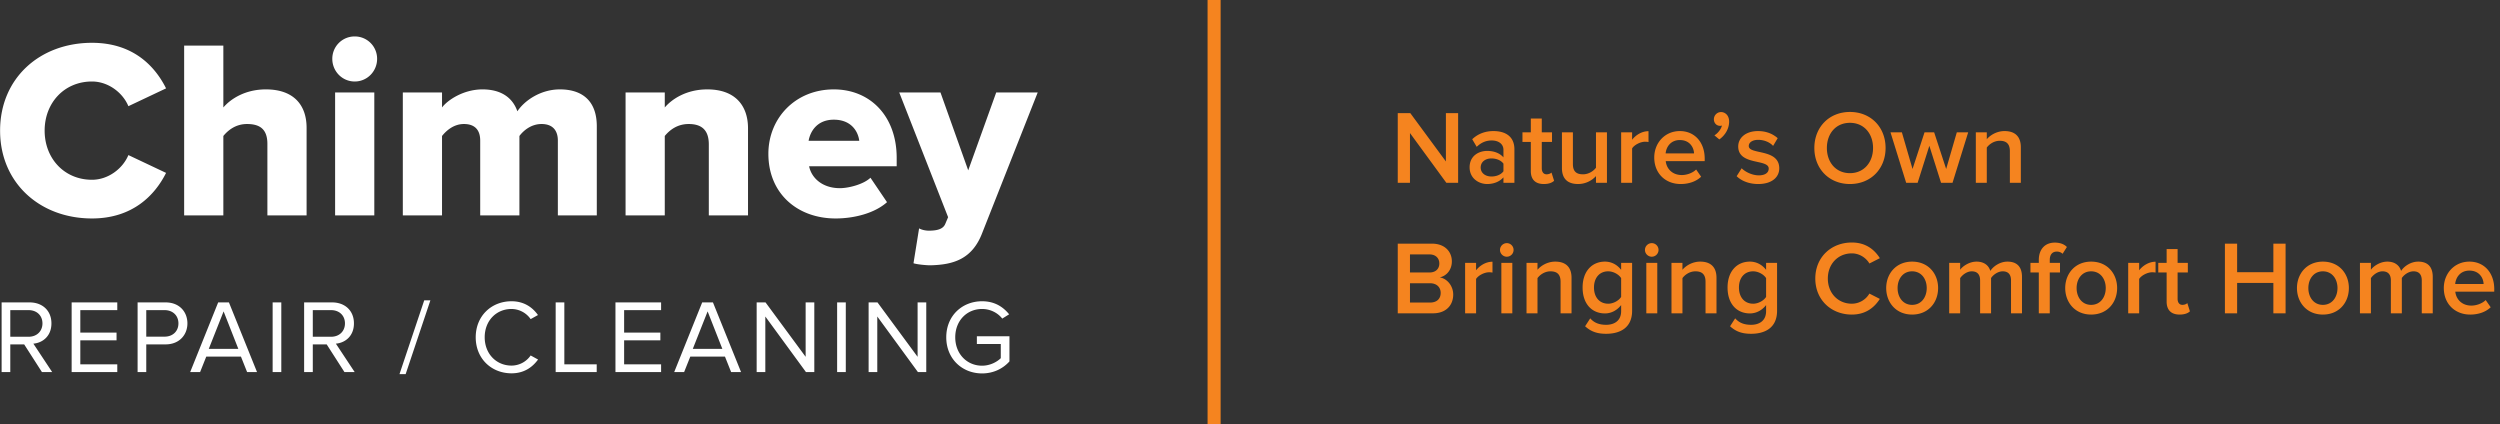 <svg width="383" height="65" viewBox="0 0 383 65" xmlns="http://www.w3.org/2000/svg"><rect x="0" y="0" width="383" height="65" fill="#333333" stroke="none"/><title>BC246826-8318-46BF-9149-C3A9D70D4DDB</title><g fill="none" fill-rule="evenodd"><path d="M14.093 33.468c6.279 0 9.672-3.627 11.349-6.981l-5.772-2.73c-.858 2.067-3.081 3.783-5.577 3.783-4.251 0-7.254-3.276-7.254-7.527s3.003-7.527 7.254-7.527c2.496 0 4.719 1.716 5.577 3.783l5.772-2.73c-1.716-3.432-5.07-6.981-11.349-6.981C6.098 6.558.014 11.979.014 20.013c0 7.995 6.084 13.455 14.079 13.455zM46.97 33V19.584c0-3.471-1.95-5.889-6.24-5.889-3.159 0-5.382 1.443-6.513 2.769V6.987h-6.006V33h6.006V20.832c.702-.858 1.872-1.833 3.627-1.833 1.911 0 3.12.741 3.12 3.042V33h6.006zm7.371-20.514c1.911 0 3.432-1.56 3.432-3.471a3.412 3.412 0 0 0-3.432-3.432 3.412 3.412 0 0 0-3.432 3.432c0 1.911 1.521 3.471 3.432 3.471zM57.344 33V14.163h-6.006V33h6.006zm34.086 0V19.35c0-3.861-2.184-5.655-5.655-5.655-2.964 0-5.421 1.716-6.513 3.354-.78-2.223-2.652-3.354-5.343-3.354-2.964 0-5.382 1.677-6.201 2.769v-2.301h-6.006V33h6.006V20.832c.624-.78 1.755-1.833 3.354-1.833 1.833 0 2.496 1.092 2.496 2.535V33h6.006V20.832c.585-.78 1.755-1.833 3.393-1.833 1.794 0 2.496 1.092 2.496 2.535V33h5.967zm23.166 0V19.662c0-3.471-1.95-5.967-6.24-5.967-3.159 0-5.382 1.443-6.513 2.769v-2.301h-6.006V33h6.006V20.832c.702-.858 1.872-1.833 3.666-1.833 1.872 0 3.081.819 3.081 3.12V33h6.006zm13.416.468c-5.811 0-10.296-3.783-10.296-9.906 0-5.46 4.134-9.867 10.023-9.867 5.577 0 9.633 4.095 9.633 10.491v1.287h-13.416c.351 1.755 1.989 3.354 4.719 3.354 1.326 0 3.627-.585 4.68-1.599l2.535 3.744c-1.872 1.677-4.992 2.496-7.878 2.496zm3.627-11.895c-.156-1.326-1.131-3.237-3.9-3.237-2.613 0-3.627 1.872-3.861 3.237h7.761zm8.307 18.759c.624.195 2.028.312 2.574.312 3.588-.078 6.435-.975 7.956-4.953l8.502-21.528h-6.357l-4.29 11.934-4.251-11.934h-6.318l7.488 19.11-.429 1.014c-.312.78-1.17 1.053-2.535 1.053-.468 0-1.053-.117-1.482-.351l-.858 5.343z" fill="#FFF"/><path fill="#F5841F" d="M185 0h2v65h-2z"/><path d="M7.992 57H6.424l-2.72-4.24H1.576V57H.248V46.328h4.288c1.952 0 3.344 1.248 3.344 3.216 0 1.92-1.312 2.976-2.768 3.104L7.992 57zm-3.616-5.408c1.264 0 2.128-.848 2.128-2.048 0-1.2-.864-2.032-2.128-2.032h-2.8v4.08h2.8zM17.968 57v-1.184h-5.664v-3.68h5.552v-1.184h-5.552v-3.44h5.664v-1.184h-6.992V57h6.992zm4.44 0H21.08V46.328h4.288c2.144 0 3.344 1.472 3.344 3.216 0 1.744-1.232 3.216-3.344 3.216h-2.96V57zm2.8-5.424c1.264 0 2.128-.832 2.128-2.032 0-1.2-.864-2.032-2.128-2.032h-2.8v4.064h2.8zM39.376 57h-1.52l-.944-2.368H31.6L30.656 57h-1.52l4.288-10.672h1.648L39.376 57zm-2.864-3.552l-2.256-5.744-2.272 5.744h4.528zM43.096 57V46.328h-1.328V57h1.328zm11.24 0h-1.568l-2.72-4.24H47.92V57h-1.328V46.328h4.288c1.952 0 3.344 1.248 3.344 3.216 0 1.92-1.312 2.976-2.768 3.104L54.336 57zm-3.616-5.408c1.264 0 2.128-.848 2.128-2.048 0-1.2-.864-2.032-2.128-2.032h-2.8v4.08h2.8zm11.424 5.728l3.792-11.312h-.944L61.2 57.32h.944zm16.224-.128c1.888 0 3.168-.896 4.064-2.112l-1.136-.624a3.56 3.56 0 0 1-2.928 1.552c-2.336 0-4.112-1.808-4.112-4.336 0-2.544 1.776-4.336 4.112-4.336a3.6 3.6 0 0 1 2.928 1.552l1.12-.624c-.848-1.2-2.16-2.112-4.048-2.112-3.072 0-5.488 2.24-5.488 5.52 0 3.28 2.416 5.52 5.488 5.52zM91.416 57v-1.184h-4.96v-9.488h-1.328V57h6.288zm9.864 0v-1.184h-5.664v-3.68h5.552v-1.184h-5.552v-3.44h5.664v-1.184h-6.992V57h6.992zm12.248 0h-1.52l-.944-2.368h-5.312L104.808 57h-1.52l4.288-10.672h1.648L113.528 57zm-2.864-3.552l-2.256-5.744-2.272 5.744h4.528zM124.752 57V46.328h-1.328v8.336l-6.144-8.336h-1.36V57h1.328v-8.512L123.472 57h1.28zm4.824 0V46.328h-1.328V57h1.328zm12.328 0V46.328h-1.328v8.336l-6.144-8.336h-1.36V57h1.328v-8.512L140.624 57h1.28zm8.552.208c1.744 0 3.2-.736 4.192-1.84v-3.856h-4.992v1.184h3.664v2.176c-.528.528-1.584 1.152-2.864 1.152-2.336 0-4.112-1.824-4.112-4.352 0-2.544 1.776-4.336 4.112-4.336 1.28 0 2.416.608 3.088 1.472l1.056-.656c-.944-1.168-2.256-2-4.144-2-3.04 0-5.488 2.208-5.488 5.52 0 3.312 2.448 5.536 5.488 5.536z" fill="#FFF"/><path d="M223.384 28V17.328h-1.872v7.408l-5.456-7.408h-1.92V28h1.872v-7.616L221.576 28h1.808zm8.624 0h-1.68v-.832c-.576.656-1.472 1.024-2.496 1.024-1.264 0-2.688-.848-2.688-2.56 0-1.776 1.424-2.512 2.688-2.512 1.04 0 1.936.336 2.496.992V22.96c0-.896-.736-1.44-1.808-1.44-.864 0-1.616.32-2.288.976l-.688-1.168c.896-.848 2.016-1.248 3.248-1.248 1.712 0 3.216.72 3.216 2.8V28zm-3.52-.96c.736 0 1.456-.272 1.84-.8v-1.168c-.384-.528-1.104-.8-1.84-.8-.944 0-1.648.544-1.648 1.392 0 .832.704 1.376 1.648 1.376zm8.016 1.152c.784 0 1.28-.208 1.584-.496l-.4-1.264c-.128.144-.432.272-.752.272-.48 0-.736-.384-.736-.912v-4.048h1.568v-1.472H236.2V18.16h-1.68v2.112h-1.28v1.472h1.28v4.464c0 1.28.688 1.984 1.984 1.984zm9.68-.192v-7.728h-1.68v5.424c-.4.528-1.136 1.008-1.984 1.008-.944 0-1.552-.368-1.552-1.568v-4.864h-1.68v5.472c0 1.584.816 2.448 2.48 2.448a3.704 3.704 0 0 0 2.736-1.216V28h1.68zm3.856 0v-5.264c.336-.544 1.28-1.024 1.984-1.024.208 0 .384.016.528.048v-1.664c-1.008 0-1.936.576-2.512 1.312v-1.136h-1.68V28h1.68zm7.44.192c-2.32 0-4.048-1.616-4.048-4.064 0-2.24 1.632-4.048 3.92-4.048 2.32 0 3.808 1.776 3.808 4.208v.4h-5.968c.128 1.168 1.008 2.128 2.464 2.128.752 0 1.648-.304 2.192-.848l.768 1.104c-.768.736-1.904 1.12-3.136 1.12zm2.048-4.688c-.032-.912-.656-2.048-2.176-2.048-1.44 0-2.096 1.104-2.176 2.048h4.352zm5.376-4.88c0-.928-.592-1.456-1.248-1.456-.592 0-1.088.496-1.088 1.104 0 .592.416 1.008.96 1.008.096 0 .224-.032.272-.048-.112.544-.64 1.2-1.152 1.504l.752.624c.88-.624 1.504-1.632 1.504-2.736zm4.464 9.568c2.08 0 3.216-1.04 3.216-2.4 0-3.072-4.672-2.048-4.672-3.424 0-.544.56-.944 1.44-.944.96 0 1.824.4 2.288.928l.704-1.184c-.704-.624-1.696-1.088-3.008-1.088-1.952 0-3.04 1.088-3.04 2.352 0 2.96 4.672 1.872 4.672 3.392 0 .608-.512 1.04-1.52 1.04s-2.08-.528-2.624-1.088l-.768 1.216c.8.784 2 1.2 3.312 1.2zm14.048 0c-3.2 0-5.456-2.336-5.456-5.52 0-3.184 2.256-5.52 5.456-5.52 3.2 0 5.456 2.336 5.456 5.52 0 3.184-2.256 5.52-5.456 5.52zm0-1.664c2.144 0 3.536-1.664 3.536-3.856 0-2.208-1.392-3.856-3.536-3.856-2.16 0-3.536 1.648-3.536 3.856 0 2.192 1.376 3.856 3.536 3.856zM299.128 28l2.4-7.728h-1.744l-1.632 5.616-1.84-5.616h-1.472L293 25.888l-1.632-5.616h-1.744l2.4 7.728h1.76l1.792-5.664L297.368 28h1.76zm10.464 0v-5.44c0-1.584-.832-2.48-2.496-2.48-1.216 0-2.208.64-2.72 1.248v-1.056h-1.68V28h1.68v-5.392c.384-.528 1.12-1.04 1.984-1.04.944 0 1.552.4 1.552 1.6V28h1.68zm-90.064 20h-5.392V37.328h5.248c1.952 0 3.04 1.216 3.04 2.72 0 1.344-.864 2.24-1.856 2.448 1.136.176 2.064 1.312 2.064 2.624 0 1.648-1.104 2.88-3.104 2.88zM219 41.744c.96 0 1.504-.576 1.504-1.376 0-.8-.544-1.392-1.504-1.392h-2.992v2.768H219zm.08 4.608c1.024 0 1.632-.56 1.632-1.488 0-.8-.56-1.472-1.632-1.472h-3.072v2.96h3.072zM226.136 48v-5.264c.336-.544 1.28-1.024 1.984-1.024.208 0 .384.016.528.048v-1.664c-1.008 0-1.936.576-2.512 1.312v-1.136h-1.68V48h1.68zm4.704-8.672c.576 0 1.04-.464 1.04-1.04 0-.576-.464-1.04-1.04-1.04-.56 0-1.04.464-1.04 1.04 0 .576.48 1.04 1.04 1.04zm.848 8.672v-7.728h-1.68V48h1.68zm9.072 0v-5.44c0-1.584-.832-2.48-2.496-2.48-1.216 0-2.208.64-2.72 1.248v-1.056h-1.68V48h1.68v-5.392c.384-.528 1.12-1.04 1.984-1.04.944 0 1.552.4 1.552 1.6V48h1.68zm5.312 3.136c-1.312 0-2.288-.288-3.232-1.152l.784-1.216c.624.72 1.424.992 2.448.992 1.104 0 2.288-.512 2.288-2.096v-.928c-.592.768-1.472 1.28-2.48 1.28-1.968 0-3.424-1.424-3.424-3.968 0-2.496 1.44-3.968 3.424-3.968.976 0 1.856.448 2.48 1.264v-1.072h1.68V47.6c0 2.784-2.064 3.536-3.968 3.536zm.304-4.608c.784 0 1.616-.464 1.984-1.04v-2.88c-.368-.576-1.2-1.04-1.984-1.04-1.328 0-2.176.992-2.176 2.48s.848 2.48 2.176 2.48zm6.672-7.2c.576 0 1.04-.464 1.04-1.04 0-.576-.464-1.04-1.04-1.04-.56 0-1.04.464-1.04 1.04 0 .576.48 1.04 1.04 1.04zm.848 8.672v-7.728h-1.68V48h1.68zm9.072 0v-5.44c0-1.584-.832-2.48-2.496-2.48-1.216 0-2.208.64-2.72 1.248v-1.056h-1.68V48h1.68v-5.392c.384-.528 1.12-1.04 1.984-1.04.944 0 1.552.4 1.552 1.6V48h1.68zm5.312 3.136c-1.312 0-2.288-.288-3.232-1.152l.784-1.216c.624.72 1.424.992 2.448.992 1.104 0 2.288-.512 2.288-2.096v-.928c-.592.768-1.472 1.28-2.48 1.28-1.968 0-3.424-1.424-3.424-3.968 0-2.496 1.44-3.968 3.424-3.968.976 0 1.856.448 2.48 1.264v-1.072h1.68V47.6c0 2.784-2.064 3.536-3.968 3.536zm.304-4.608c.784 0 1.616-.464 1.984-1.04v-2.88c-.368-.576-1.2-1.04-1.984-1.04-1.328 0-2.176.992-2.176 2.48s.848 2.48 2.176 2.48zm15.12 1.664c2.16 0 3.472-1.12 4.288-2.4l-1.6-.816a3.134 3.134 0 0 1-2.688 1.552c-2.112 0-3.68-1.616-3.68-3.856 0-2.24 1.568-3.856 3.68-3.856 1.152 0 2.176.672 2.688 1.552l1.6-.816c-.8-1.28-2.128-2.4-4.288-2.4-3.152 0-5.6 2.24-5.6 5.52 0 3.28 2.448 5.52 5.6 5.52zm9.232 0c-2.448 0-3.968-1.84-3.968-4.064 0-2.208 1.52-4.048 3.968-4.048 2.48 0 3.984 1.84 3.984 4.048 0 2.224-1.504 4.064-3.984 4.064zm0-1.488c1.44 0 2.24-1.2 2.24-2.576 0-1.36-.8-2.56-2.24-2.56-1.424 0-2.224 1.2-2.224 2.56 0 1.376.8 2.576 2.224 2.576zM309.768 48v-5.584c0-1.568-.8-2.336-2.224-2.336-1.152 0-2.176.72-2.624 1.424-.256-.848-.96-1.424-2.112-1.424-1.168 0-2.192.768-2.512 1.248v-1.056h-1.68V48h1.68v-5.392c.352-.512 1.04-1.04 1.776-1.04.912 0 1.28.56 1.28 1.392V48h1.68v-5.408c.336-.496 1.04-1.024 1.792-1.024.896 0 1.264.56 1.264 1.392V48h1.68zm4.256 0h-1.68v-6.256h-1.28v-1.472h1.28v-.432c0-1.68.976-2.672 2.448-2.672.688 0 1.376.176 1.856.672l-.656 1.04a1.26 1.26 0 0 0-.896-.336c-.656 0-1.072.432-1.072 1.296v.432h1.568v1.472h-1.568V48zm6.336.192c-2.448 0-3.968-1.84-3.968-4.064 0-2.208 1.52-4.048 3.968-4.048 2.48 0 3.984 1.84 3.984 4.048 0 2.224-1.504 4.064-3.984 4.064zm0-1.488c1.44 0 2.24-1.2 2.24-2.576 0-1.36-.8-2.56-2.24-2.56-1.424 0-2.224 1.2-2.224 2.56 0 1.376.8 2.576 2.224 2.576zM327.72 48v-5.264c.336-.544 1.28-1.024 1.984-1.024.208 0 .384.016.528.048v-1.664c-1.008 0-1.936.576-2.512 1.312v-1.136h-1.68V48h1.68zm6.192.192c.784 0 1.28-.208 1.584-.496l-.4-1.264c-.128.144-.432.272-.752.272-.48 0-.736-.384-.736-.912v-4.048h1.568v-1.472h-1.568V38.16h-1.68v2.112h-1.28v1.472h1.28v4.464c0 1.28.688 1.984 1.984 1.984zm16.24-.192V37.328h-1.872v4.368h-5.552v-4.368h-1.872V48h1.872v-4.656h5.552V48h1.872zm5.712.192c-2.448 0-3.968-1.84-3.968-4.064 0-2.208 1.52-4.048 3.968-4.048 2.48 0 3.984 1.84 3.984 4.048 0 2.224-1.504 4.064-3.984 4.064zm0-1.488c1.44 0 2.24-1.2 2.24-2.576 0-1.36-.8-2.56-2.24-2.56-1.424 0-2.224 1.2-2.224 2.56 0 1.376.8 2.576 2.224 2.576zM372.696 48v-5.584c0-1.568-.8-2.336-2.224-2.336-1.152 0-2.176.72-2.624 1.424-.256-.848-.96-1.424-2.112-1.424-1.168 0-2.192.768-2.512 1.248v-1.056h-1.68V48h1.68v-5.392c.352-.512 1.04-1.04 1.776-1.04.912 0 1.28.56 1.28 1.392V48h1.68v-5.408c.336-.496 1.04-1.024 1.792-1.024.896 0 1.264.56 1.264 1.392V48h1.68zm5.744.192c-2.32 0-4.048-1.616-4.048-4.064 0-2.24 1.632-4.048 3.92-4.048 2.32 0 3.808 1.776 3.808 4.208v.4h-5.968c.128 1.168 1.008 2.128 2.464 2.128.752 0 1.648-.304 2.192-.848l.768 1.104c-.768.736-1.904 1.12-3.136 1.12zm2.048-4.688c-.032-.912-.656-2.048-2.176-2.048-1.44 0-2.096 1.104-2.176 2.048h4.352z" fill="#F5841F"/></g></svg>